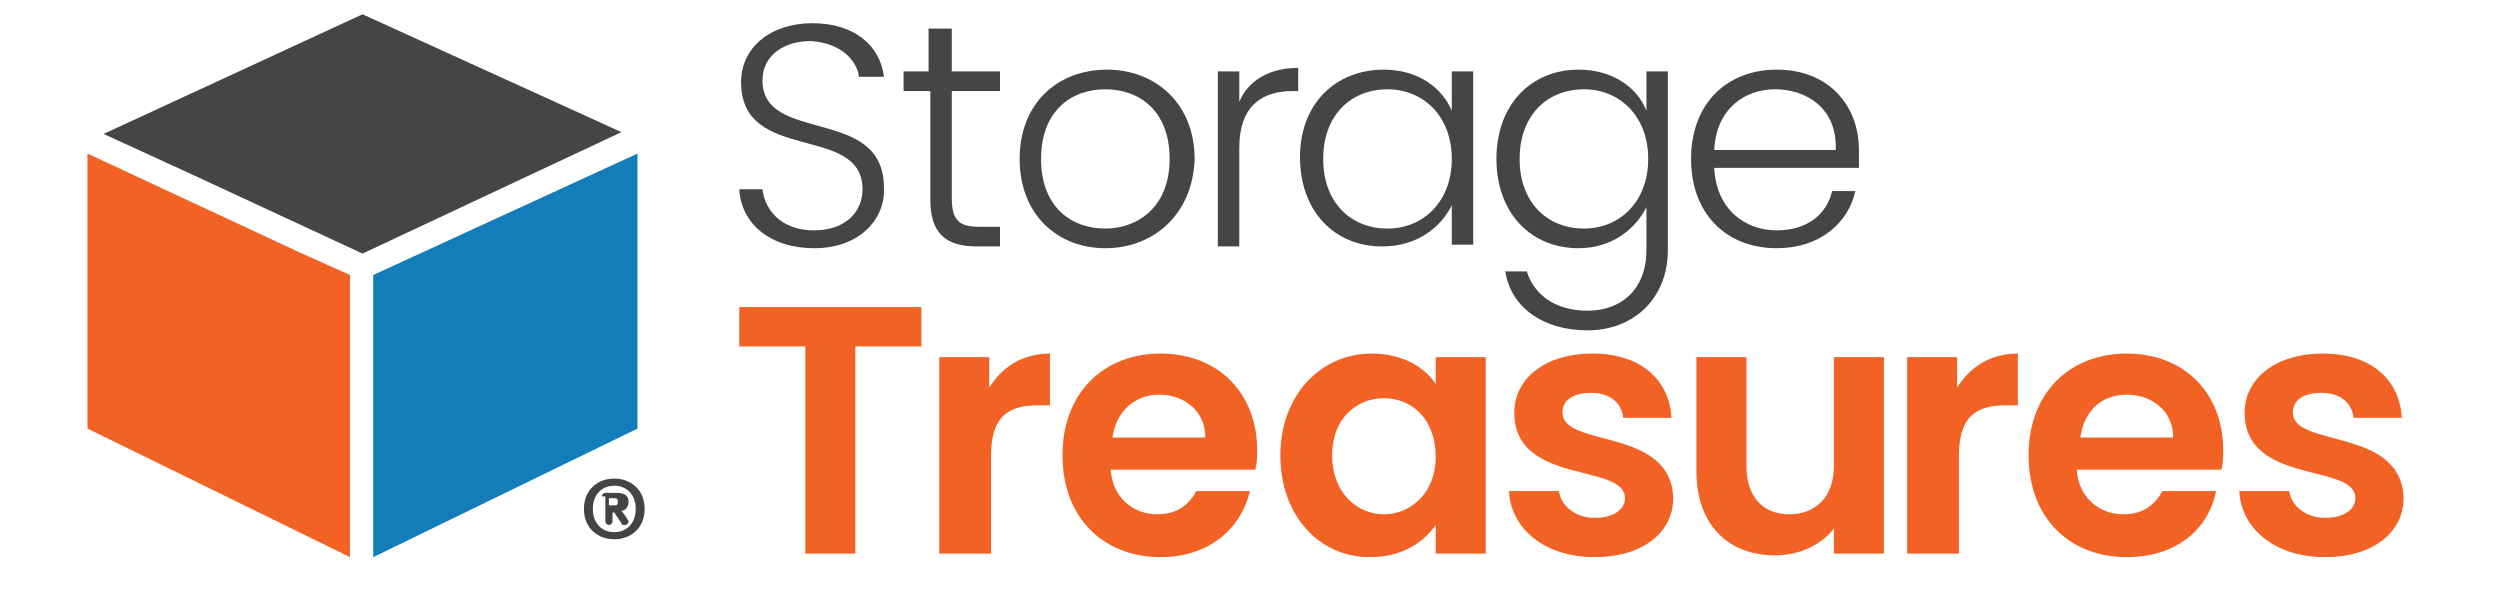 <?xml version="1.0" encoding="utf-8"?>
<!-- Generator: Adobe Illustrator 22.1.0, SVG Export Plug-In . SVG Version: 6.00 Build 0)  -->
<svg version="1.1" id="Layer_1" xmlns="http://www.w3.org/2000/svg" xmlns:xlink="http://www.w3.org/1999/xlink" x="0px" y="0px"
	 viewBox="0 0 140 33" style="enable-background:new 0 0 140 33;" xml:space="preserve">
<style type="text/css">
	.st0{fill:#444545;}
	.st1{fill:#F16224;}
	.st2{fill:#127DB8;}
	.st3{fill:#444445;}
</style>
<path class="st0" d="M20.3,0.8L5.8,7.5l4.8,2.2l9.7,4.5l14.5-6.8L20.3,0.8z"/>
<path class="st1" d="M4.9,8.6V24l14.7,7.2V15.4l-2.9-1.3L4.9,8.6z"/>
<polygon class="st2" points="20.9,15.4 20.9,31.2 35.7,24 35.7,8.6 "/>
<path class="st0" d="M45.6,13.9c-2.5,0-4.1-1.4-4.2-3.3h1.3c0.1,1,0.9,2.3,2.9,2.3c1.7,0,2.7-1,2.7-2.3c0-3.7-6.8-1.4-6.8-6
	c0-1.9,1.6-3.3,4-3.3c2.4,0,3.8,1.3,4,3h-1.4c-0.1-0.9-1-1.9-2.7-2c-1.5,0-2.7,0.8-2.7,2.2c0,3.6,6.8,1.4,6.8,6
	C49.6,12.2,48.2,13.9,45.6,13.9z"/>
<path class="st0" d="M52,5.1h-1.4V4H52V1.6h1.3V4H56v1.1h-2.7v6c0,1.2,0.4,1.6,1.5,1.6H56v1.1h-1.3c-1.7,0-2.6-0.7-2.6-2.6V5.1z"/>
<path class="st0" d="M61.9,13.9c-2.7,0-4.8-1.9-4.8-5c0-3.1,2.1-5,4.9-5c2.7,0,4.9,1.9,4.9,5C66.8,12,64.6,13.9,61.9,13.9z
	 M61.9,12.8c1.8,0,3.6-1.2,3.6-3.9c0-2.7-1.7-3.9-3.6-3.9s-3.6,1.2-3.6,3.9C58.3,11.6,60,12.8,61.9,12.8z"/>
<path class="st0" d="M69.4,13.8h-1.2V4h1.2v1.7c0.5-1.2,1.7-1.9,3.3-1.9v1.3h-0.3c-1.6,0-3,0.7-3,3.2V13.8z"/>
<path class="st0" d="M77.5,3.9c2,0,3.3,1.1,3.8,2.3V4h1.2v9.7h-1.2v-2.2c-0.6,1.2-1.9,2.3-3.9,2.3c-2.7,0-4.6-2-4.6-5
	C72.8,5.8,74.8,3.9,77.5,3.9z M77.7,5c-2,0-3.6,1.4-3.6,3.9c0,2.5,1.6,3.9,3.6,3.9c2,0,3.6-1.5,3.6-3.9C81.3,6.5,79.7,5,77.7,5z"/>
<path class="st0" d="M88.4,3.9c1.9,0,3.3,1,3.8,2.3V4h1.2v10c0,2.7-1.9,4.5-4.5,4.5c-2.5,0-4.3-1.3-4.6-3.3h1.2
	c0.4,1.3,1.6,2.2,3.4,2.2c1.9,0,3.3-1.2,3.3-3.4v-2.4c-0.6,1.2-1.9,2.3-3.8,2.3c-2.7,0-4.6-2-4.6-5C83.8,5.8,85.8,3.9,88.4,3.9z
	 M88.7,5c-2,0-3.6,1.4-3.6,3.9c0,2.5,1.6,3.9,3.6,3.9c2,0,3.6-1.5,3.6-3.9C92.3,6.5,90.7,5,88.7,5z"/>
<path class="st0" d="M99.5,13.9c-2.8,0-4.8-1.9-4.8-5c0-3.1,2-5,4.8-5c2.9,0,4.6,2,4.6,4.5c0,0.4,0,0.6,0,1H96
	c0.1,2.3,1.7,3.5,3.5,3.5c1.7,0,2.8-0.9,3.1-2.2h1.3C103.5,12.5,101.9,13.9,99.5,13.9z M96,8.4h6.8c0.1-2.3-1.6-3.4-3.4-3.4
	C97.7,5,96.1,6.1,96,8.4z"/>
<path class="st1" d="M41.4,17.2h10.2v2.2h-3.7V31h-2.8V19.4h-3.7V17.2z"/>
<path class="st1" d="M55.4,31h-2.8V20h2.8v1.7c0.7-1.1,1.8-1.9,3.4-1.9v2.9h-0.7c-1.6,0-2.6,0.6-2.6,2.8V31z"/>
<path class="st1" d="M65,31.2c-3.2,0-5.5-2.2-5.5-5.7c0-3.5,2.3-5.7,5.5-5.7c3.2,0,5.4,2.2,5.4,5.4c0,0.4,0,0.7-0.1,1.1h-8.1
	c0.1,1.6,1.3,2.5,2.6,2.5c1.2,0,1.8-0.6,2.2-1.3h3C69.5,29.6,67.7,31.2,65,31.2z M62.3,24.5h5.2c0-1.5-1.2-2.4-2.6-2.4
	C63.6,22.1,62.5,23,62.3,24.5z"/>
<path class="st1" d="M76.8,19.8c1.8,0,3,0.8,3.6,1.7V20h2.8v11h-2.8v-1.6c-0.7,1-1.9,1.8-3.7,1.8c-2.8,0-5-2.3-5-5.7
	S74,19.8,76.8,19.8z M77.5,22.3c-1.5,0-2.9,1.1-2.9,3.2c0,2.1,1.4,3.3,2.9,3.3c1.5,0,2.9-1.2,2.9-3.2C80.4,23.4,79,22.3,77.5,22.3z"
	/>
<path class="st1" d="M89.3,31.2c-2.8,0-4.7-1.6-4.8-3.7h2.8c0.1,0.8,0.9,1.5,2,1.5c1.1,0,1.7-0.5,1.7-1.1c0-2-6.2-0.7-6.2-4.8
	c0-1.8,1.6-3.3,4.4-3.3c2.7,0,4.3,1.5,4.4,3.6h-2.7c-0.1-0.9-0.8-1.4-1.8-1.4c-1,0-1.6,0.4-1.6,1.1c0,2,6.1,0.8,6.2,4.8
	C93.7,29.8,92,31.2,89.3,31.2z"/>
<path class="st1" d="M105.5,31h-2.8v-1.4c-0.7,0.9-1.9,1.5-3.3,1.5c-2.6,0-4.4-1.7-4.4-4.7V20h2.8v6.1c0,1.8,1,2.7,2.4,2.7
	c1.5,0,2.5-1,2.5-2.7V20h2.8V31z"/>
<path class="st1" d="M109.6,31h-2.8V20h2.8v1.7c0.7-1.1,1.8-1.9,3.4-1.9v2.9h-0.7c-1.6,0-2.6,0.6-2.6,2.8V31z"/>
<path class="st1" d="M119.1,31.2c-3.2,0-5.5-2.2-5.5-5.7c0-3.5,2.3-5.7,5.5-5.7c3.2,0,5.4,2.2,5.4,5.4c0,0.4,0,0.7-0.1,1.1h-8.1
	c0.1,1.6,1.3,2.5,2.6,2.5c1.2,0,1.8-0.6,2.2-1.3h3C123.7,29.6,121.9,31.2,119.1,31.2z M116.5,24.5h5.2c0-1.5-1.2-2.4-2.6-2.4
	C117.7,22.1,116.7,23,116.5,24.5z"/>
<path class="st1" d="M130.2,31.2c-2.8,0-4.7-1.6-4.8-3.7h2.8c0.1,0.8,0.9,1.5,2,1.5c1.1,0,1.7-0.5,1.7-1.1c0-2-6.2-0.7-6.2-4.8
	c0-1.8,1.6-3.3,4.4-3.3c2.7,0,4.3,1.5,4.4,3.6h-2.7c-0.1-0.9-0.8-1.4-1.8-1.4c-1,0-1.6,0.4-1.6,1.1c0,2,6.1,0.8,6.2,4.8
	C134.6,29.8,132.9,31.2,130.2,31.2z"/>
<g>
	<path class="st3" d="M34.4,26.8c0.9,0,1.7,0.6,1.7,1.7c0,1.1-0.8,1.7-1.7,1.7s-1.7-0.6-1.7-1.7C32.7,27.4,33.5,26.8,34.4,26.8z
		 M34.4,29.8c0.7,0,1.2-0.5,1.2-1.3c0-0.8-0.5-1.3-1.2-1.3c-0.7,0-1.2,0.5-1.2,1.3C33.2,29.3,33.7,29.8,34.4,29.8z M33.7,27.8
		c0-0.1,0.1-0.2,0.2-0.2h0.6c0.4,0,0.7,0.1,0.7,0.5c0,0.3-0.2,0.5-0.4,0.5l0.3,0.4c0,0.1,0.1,0.1,0.1,0.2c0,0.1-0.1,0.2-0.2,0.2
		c-0.1,0-0.2,0-0.2-0.1l-0.4-0.6h-0.1v0.5c0,0.1-0.1,0.2-0.2,0.2c-0.1,0-0.2-0.1-0.2-0.2V27.8z M34.1,28.3h0.3c0.1,0,0.2,0,0.2-0.2
		c0-0.2-0.1-0.2-0.2-0.2h-0.3V28.3z"/>
</g>
</svg>
